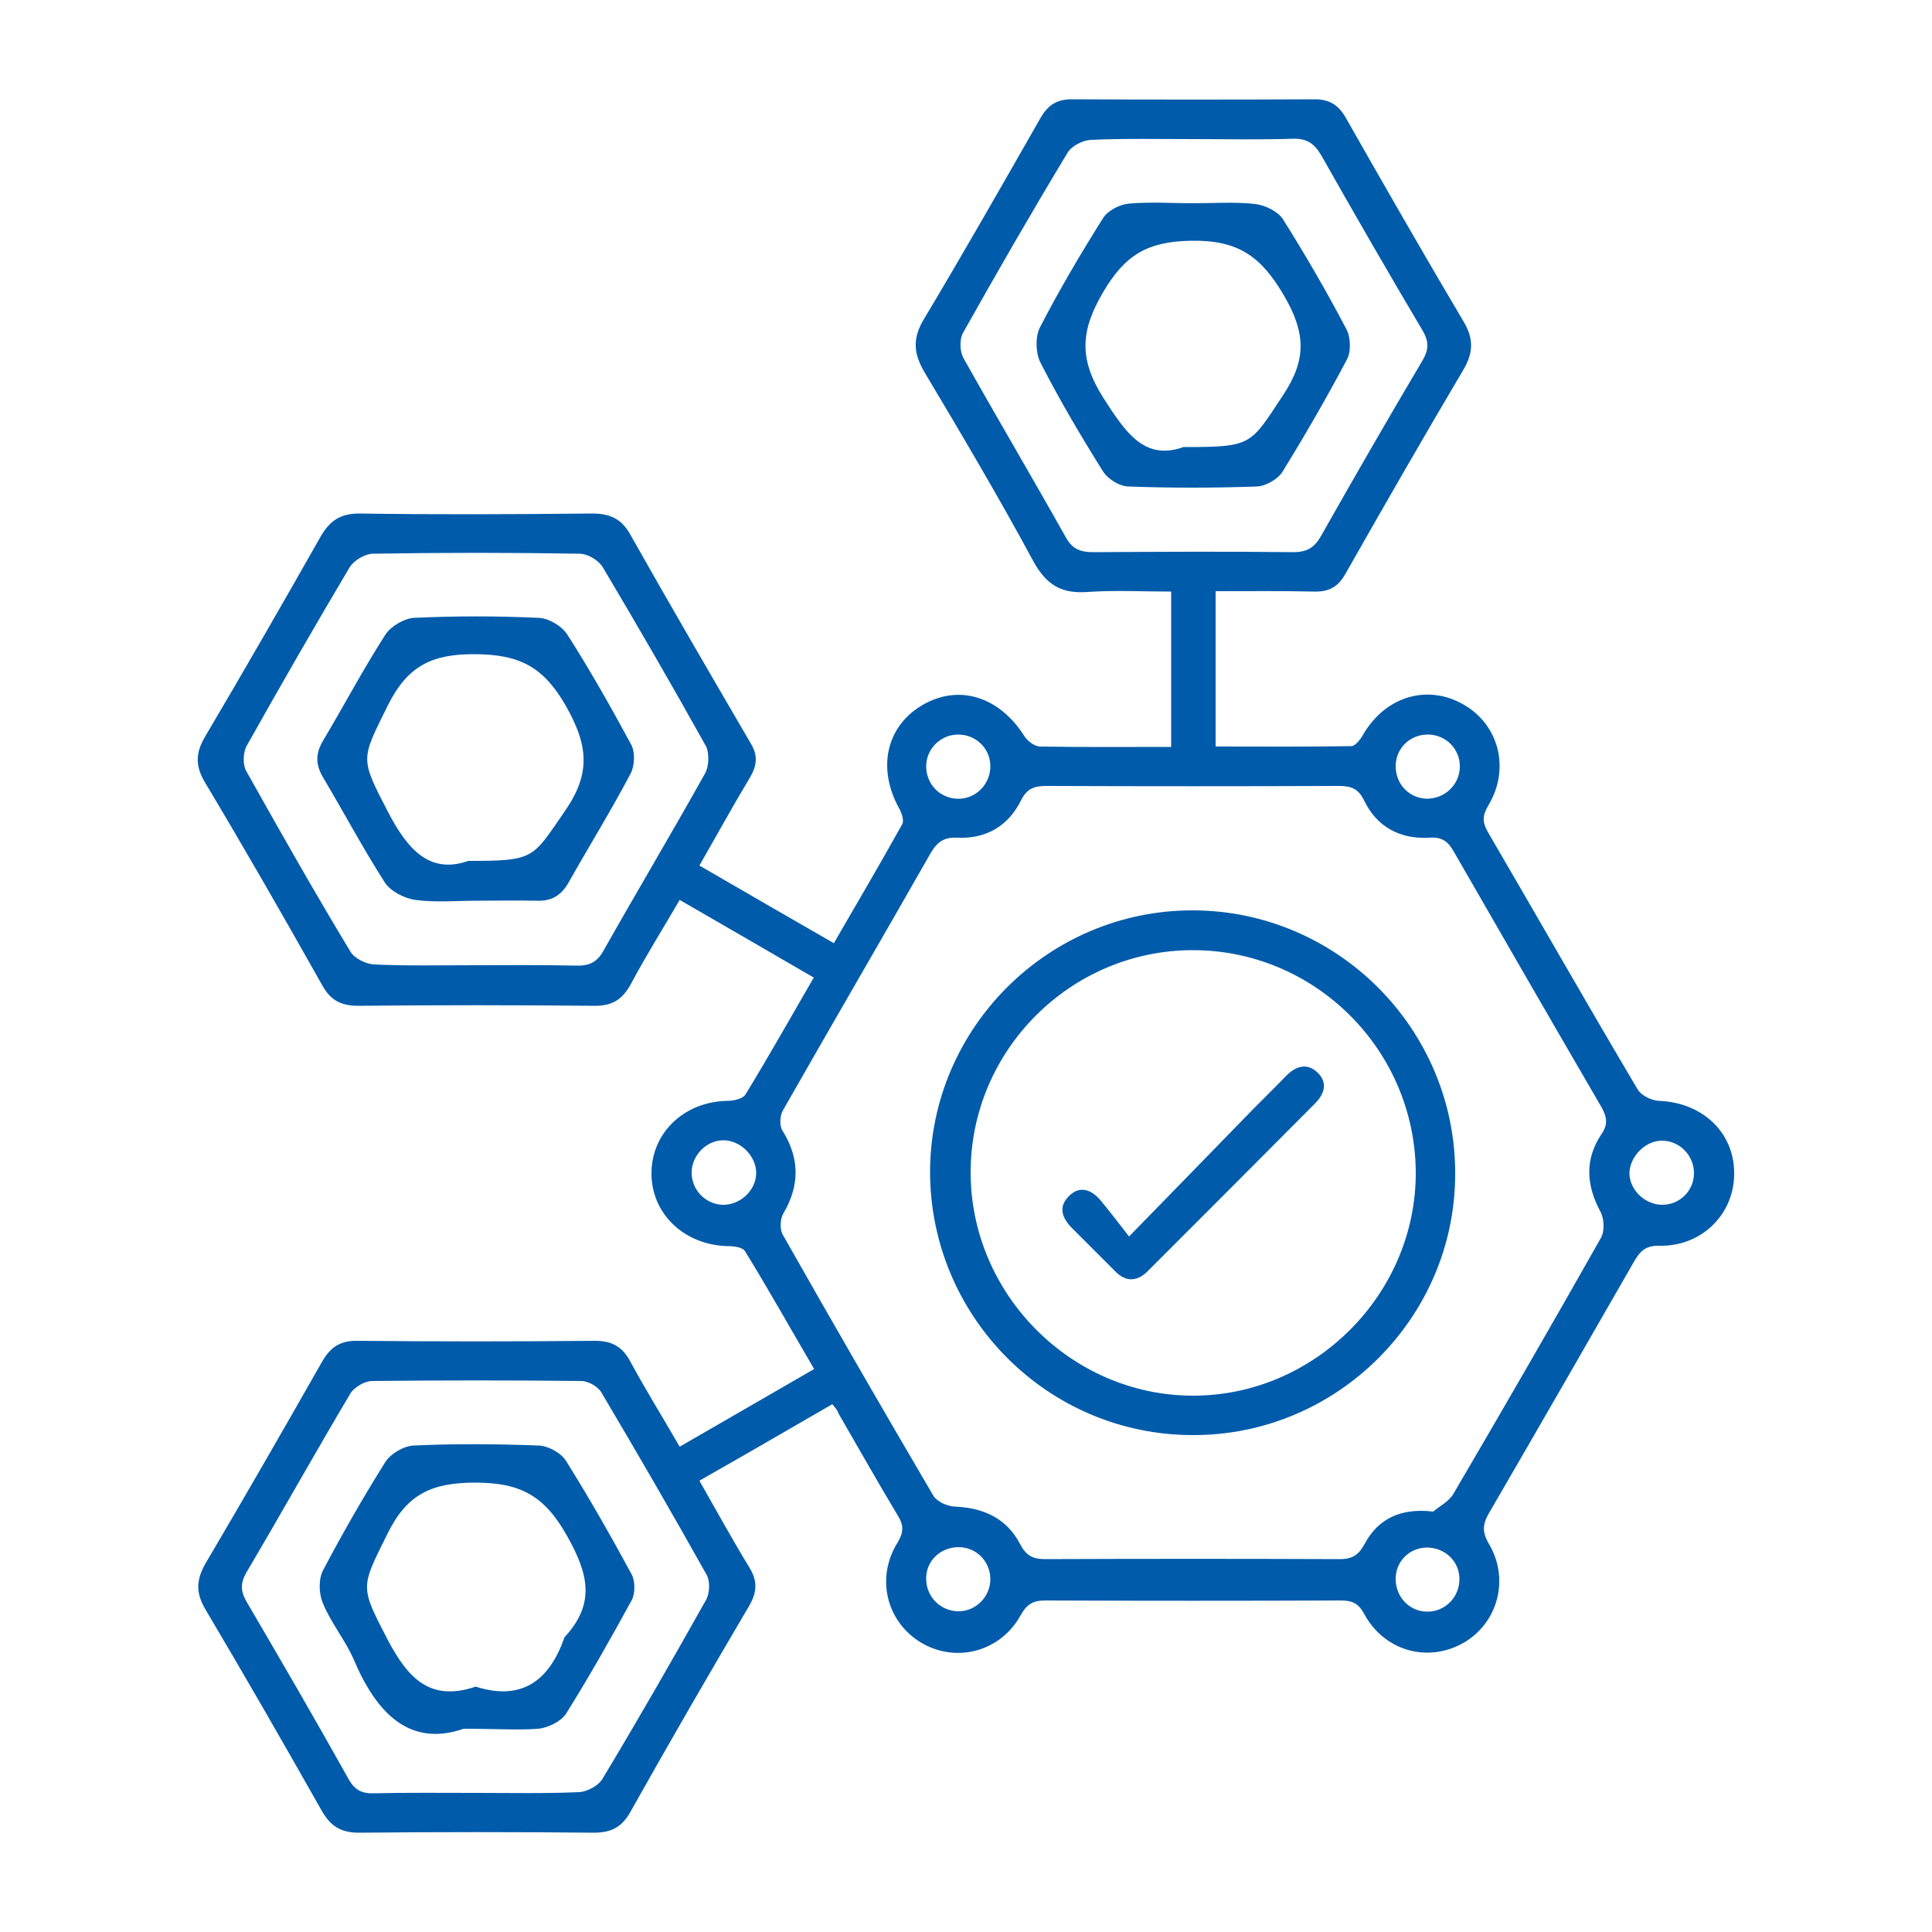 <?xml version="1.0" encoding="utf-8"?>
<!-- Generator: Adobe Illustrator 25.4.8, SVG Export Plug-In . SVG Version: 6.00 Build 0)  -->
<svg version="1.1" id="Layer_1" xmlns="http://www.w3.org/2000/svg" xmlns:xlink="http://www.w3.org/1999/xlink" x="0px" y="0px"
	 viewBox="0 0 500 500" style="enable-background:new 0 0 500 500;" xml:space="preserve">
<style type="text/css">
	.st0{fill:#005BAA;}
</style>
<g>
	<path class="st0" d="M215.4,363.4c-11.4,6.6-22.6,13.1-34.4,19.8c4.4,7.7,8.5,15.2,12.9,22.4c2.1,3.4,2.1,6.2,0.1,9.8
		c-10.5,17.8-20.8,35.6-30.9,53.6c-2.2,3.9-5,5.3-9.4,5.3c-20.3-0.2-40.5-0.2-60.8,0c-4.7,0-7.4-1.7-9.7-5.8
		c-9.9-17.5-19.9-34.9-30.1-52.1c-2.5-4.3-2.3-7.6,0.1-11.8c10.2-17.3,20.2-34.7,30.1-52.1c2.2-3.9,4.8-5.6,9.3-5.5
		c20.4,0.2,40.9,0.2,61.3,0c4.5,0,7.2,1.5,9.3,5.5c3.9,7.2,8.2,14.1,12.7,21.9c11.6-6.7,22.9-13.2,34.8-20.1
		c-6.1-10.4-11.8-20.6-17.9-30.5c-0.6-1-2.8-1.3-4.3-1.3c-11.4-0.2-20-8.4-19.9-19c0.1-10.5,8.6-18.4,19.6-18.6c1.6,0,4-0.5,4.7-1.6
		c6-9.8,11.6-19.8,17.7-30.3c-11.7-6.8-22.9-13.3-34.7-20.1c-4.3,7.4-8.7,14.4-12.6,21.7c-2.2,4.1-4.9,5.8-9.7,5.7
		c-20.3-0.2-40.5-0.2-60.8,0c-4.4,0-7.2-1.3-9.4-5.3c-9.9-17.6-20-35.2-30.4-52.6c-2.5-4.2-2.4-7.6,0.1-11.8
		c10.1-17.1,20-34.3,29.8-51.6c2.4-4.2,5.1-6.1,10.1-6.1c20.1,0.3,40.1,0.2,60.2,0c4.6,0,7.6,1.3,9.9,5.4
		c10.2,18.1,20.7,36.1,31.2,54.1c1.9,3.2,1.6,5.7-0.2,8.8c-4.4,7.3-8.5,14.8-13.1,22.8c11.7,6.8,23,13.3,34.8,20.1
		c6.1-10.5,12-20.6,17.7-30.8c0.5-0.9-0.1-2.8-0.7-3.9c-5.8-10.3-3.6-21.2,5.7-26.8c9.5-5.7,20.1-2.4,26.6,7.9
		c0.8,1.3,2.7,2.7,4.1,2.7c11.1,0.2,22.3,0.1,33.9,0.1c0-13.3,0-26.4,0-40.2c-7.2,0-14.4-0.4-21.6,0.1c-6.8,0.5-10.7-1.8-14.1-8
		c-8.9-16.5-18.5-32.7-28.1-48.8c-2.9-4.9-3.2-8.8-0.2-13.8c10.3-17.2,20.2-34.6,30.2-52.1c1.9-3.3,4.2-4.8,8-4.8
		c21,0.1,42,0.1,63,0c3.8,0,6.1,1.5,8,4.8c10,17.6,20.1,35.2,30.4,52.6c2.8,4.6,2.6,8.3-0.1,12.8c-10.3,17.4-20.4,35-30.4,52.6
		c-1.9,3.4-4.3,4.7-8.1,4.6c-8.3-0.2-16.7-0.1-25.5-0.1c0,13.5,0,26.5,0,40.2c11.8,0,23.4,0.1,35.1-0.1c1.1,0,2.5-1.9,3.2-3.2
		c5.8-9.7,16.5-12.9,25.8-7.6c9.2,5.2,12.2,16.6,6.5,26.1c-1.6,2.7-1.6,4.4-0.1,7c12.9,22.1,25.6,44.4,38.7,66.5
		c0.9,1.6,3.6,2.9,5.5,3c11.2,0.4,19.5,8.1,19.5,18.7c0.1,10.5-8.3,19-19.3,18.8c-3.4-0.1-4.9,1.2-6.5,3.9
		c-12.5,21.8-25,43.5-37.6,65.2c-1.7,2.9-1.9,4.9-0.1,8c5.5,9.2,2.3,20.6-6.6,25.7c-9.2,5.2-20.5,2.1-25.7-7.6
		c-1.5-2.8-3.2-3.4-6.1-3.4c-25.5,0.1-50.9,0.1-76.4,0c-3.2,0-4.8,1-6.4,3.9c-5.3,9.5-16.9,12.4-25.9,6.9
		c-8.8-5.4-11.6-16.7-5.9-25.8c1.6-2.7,1.6-4.4,0.1-6.9c-5.3-8.8-10.3-17.7-15.4-26.5C216.7,364.9,216.3,364.5,215.4,363.4z
		 M370.9,391.2c1.8-1.5,4.2-2.7,5.3-4.7c12.9-22,25.6-44,38.1-66.1c1-1.7,0.9-5-0.1-6.8c-3.7-6.9-4.1-13.5,0.2-20
		c1.8-2.6,1.5-4.4,0.1-7c-12.8-22-25.5-44-38.2-66.1c-1.5-2.7-3.1-4-6.5-3.7c-7.5,0.4-13.5-2.8-16.8-9.7c-1.5-3.1-3.5-3.7-6.5-3.7
		c-25.3,0.1-50.5,0.1-75.8,0c-3.2,0-5,0.8-6.5,3.8c-3.3,6.6-9,9.9-16.3,9.6c-3.5-0.2-5.3,1-7,3.9c-12.7,22.3-25.6,44.4-38.3,66.7
		c-0.8,1.4-0.9,4-0.1,5.2c4.5,7.2,4.5,14.2,0.2,21.5c-0.8,1.4-0.9,3.9-0.2,5.3c12.8,22.6,25.8,45.1,39,67.6c0.9,1.6,3.6,2.8,5.5,2.9
		c7.5,0.3,13.5,3,17,9.7c1.5,2.9,3.2,3.9,6.4,3.9c25.5-0.1,50.9-0.1,76.4,0c3.3,0,4.9-1.2,6.4-4C356.7,393,362.6,390.2,370.9,391.2z
		 M309,36c-8.9,0-17.8-0.2-26.7,0.2c-2.1,0.1-5,1.6-6,3.3c-9.3,15.4-18.3,31-27.1,46.7c-0.9,1.6-0.8,4.7,0.1,6.4
		c8.7,15.5,17.8,30.9,26.5,46.4c1.7,3.1,3.8,3.9,7.1,3.9c17.3-0.1,34.5-0.2,51.8,0c3.7,0,5.6-1.3,7.3-4.4
		c8.6-15.2,17.3-30.3,26.2-45.3c1.6-2.8,1.6-4.8,0-7.6c-8.9-15-17.6-30.1-26.2-45.3c-1.8-3.1-3.7-4.5-7.4-4.4
		C326,36.2,317.5,36,309,36z M123.1,464c8.9,0,17.8,0.2,26.8-0.2c2.1-0.1,5-1.7,6-3.4c9.2-15.3,18.1-30.8,26.8-46.3
		c1-1.7,1.1-4.9,0.2-6.5c-8.9-15.9-18-31.6-27.3-47.3c-0.9-1.5-3.4-2.9-5.2-2.9c-18-0.2-36.1-0.2-54.1,0c-1.9,0-4.6,1.6-5.6,3.2
		c-9.1,15.3-17.8,30.9-26.9,46.3c-1.6,2.8-1.6,4.8,0,7.6c8.9,15.2,17.8,30.5,26.4,45.9c1.6,2.9,3.5,3.8,6.6,3.7
		C105.6,463.9,114.4,464,123.1,464z M122.9,249.8c8.7,0,17.5-0.1,26.2,0.1c3.3,0.1,5.4-0.8,7.1-3.9c8.7-15.4,17.7-30.5,26.3-45.9
		c1-1.8,1.1-5.2,0.2-7c-8.7-15.6-17.6-31-26.7-46.3c-1.1-1.8-3.9-3.5-6-3.5c-17.8-0.3-35.7-0.3-53.5,0c-2,0-4.9,1.7-6,3.5
		c-9.1,15.3-18,30.8-26.7,46.3c-0.9,1.7-1,4.8-0.1,6.4c8.8,15.7,17.7,31.4,27,46.8c1,1.7,4,3.2,6.1,3.3
		C105.5,250,114.2,249.8,122.9,249.8z M377.8,198.5c0.1-4.7-3.7-8.5-8.5-8.4c-4.5,0.1-8.1,3.6-8.1,8.2c0,4.6,3.4,8.2,7.9,8.4
		C373.8,206.8,377.7,203.2,377.8,198.5z M256.3,408.5c-0.1-4.5-3.7-8.1-8.2-8.1c-4.8,0-8.6,3.7-8.4,8.4c0.1,4.5,3.7,8.1,8.2,8.2
		C252.5,417.1,256.4,413.2,256.3,408.5z M369.4,417.1c4.7,0,8.4-3.9,8.3-8.6c-0.1-4.5-3.7-7.9-8.3-8c-4.8,0-8.4,3.8-8.2,8.5
		C361.4,413.6,365,417.1,369.4,417.1z M256.3,198.1c-0.1-4.5-3.8-8-8.3-8c-4.7,0-8.5,3.9-8.3,8.6c0.2,4.7,4.1,8.3,8.9,8
		C253,206.4,256.4,202.6,256.3,198.1z M195.7,303.7c0.1-4.4-4-8.6-8.5-8.6c-4.3,0-8.1,3.8-8.2,8.2c-0.1,4.5,3.4,8.2,7.8,8.5
		C191.4,312,195.6,308.2,195.7,303.7z M430.2,311.8c4.5,0,8.1-3.6,8.2-8c0.1-4.7-3.7-8.6-8.3-8.6c-4.4,0-8.5,4.3-8.4,8.7
		C421.9,308.1,425.8,311.8,430.2,311.8z"/>
	<path class="st0" d="M308.7,371.4c-37.5,0-68-30.6-68-68.2c0.1-37.2,30.6-67.6,67.9-67.6c37.5,0,68.1,30.7,68,68.2
		C376.6,341,346,371.5,308.7,371.4z M308.7,245.9c-31.6,0-57.5,25.9-57.5,57.5c0,31.5,26,57.7,57.4,57.8c31.6,0.1,58-26.3,57.8-58
		C366.1,271.6,340.3,245.9,308.7,245.9z"/>
	<path class="st0" d="M308.8,52.6c5.4,0,10.8-0.4,16.1,0.2c2.5,0.3,5.8,1.9,7.1,3.9c5.8,9.2,11.3,18.7,16.4,28.4
		c1.2,2.2,1.3,6,0.1,8.1c-5.2,9.8-10.8,19.5-16.6,28.9c-1.2,1.9-4.3,3.7-6.6,3.8c-11.1,0.4-22.3,0.4-33.4,0c-2.3-0.1-5.3-2-6.5-4
		c-5.7-9.1-11.2-18.4-16.1-28c-1.3-2.5-1.4-6.7-0.2-9.1c5-9.7,10.6-19.2,16.4-28.4c1.2-1.9,4.3-3.5,6.6-3.7
		C297.7,52.2,303.3,52.6,308.8,52.6z M306.3,115.7c17.9,0,17.2-0.5,25.8-13.5c6.1-9.2,5.8-16.1,0.2-25.7
		c-5.9-10.1-11.8-14.4-24-14.2c-11.3,0.2-17.1,3.6-22.8,13.3c-5.9,10-6.3,17.3,0,27.3C291.3,111.9,296.1,119.3,306.3,115.7z"/>
	<path class="st0" d="M120,447.4c-13.9,4.8-22.5-3.9-28.4-17.8c-2.2-5.1-5.9-9.5-8-14.6c-1.1-2.5-1.2-6.3,0-8.6
		c5-9.5,10.4-18.9,16.1-28c1.4-2.2,4.8-4.2,7.4-4.3c10.7-0.5,21.5-0.4,32.3,0c2.5,0.1,5.8,1.9,7.1,4c6,9.6,11.6,19.4,17,29.4
		c0.9,1.7,0.9,4.9,0,6.6c-5.4,9.9-11,19.8-17,29.4c-1.3,2-4.6,3.6-7.1,3.9C133.9,447.8,128.2,447.4,120,447.4z M123.1,436.5
		c12,3.8,19-1.6,22.9-12.5c0.1-0.2,0.1-0.4,0.3-0.5c7.8-8.6,6-16.2,0.4-26.1c-5.8-10.3-12-13.7-23.7-13.7c-11.3,0-17.7,3-22.7,13.2
		c-7,14.1-7.2,13.5,0.1,27.6C105.6,434.3,111.3,440.5,123.1,436.5z"/>
	<path class="st0" d="M123.6,233.1c-5.4,0-10.8,0.5-16.1-0.2c-2.8-0.4-6.4-2.2-7.9-4.5c-5.7-8.9-10.7-18.3-16.1-27.4
		c-1.9-3.3-1.8-6.1,0.1-9.3c5.4-9.1,10.4-18.5,16.1-27.4c1.4-2.2,4.8-4.2,7.4-4.4c10.8-0.5,21.6-0.5,32.3,0c2.6,0.1,6,2.1,7.4,4.3
		c5.9,9.2,11.3,18.8,16.5,28.4c1.1,2,1,5.5-0.1,7.6c-5,9.5-10.7,18.7-16,28.1c-2,3.6-4.6,5-8.6,4.8
		C133.6,233,128.6,233.1,123.6,233.1z M121.2,222.8c17.3,0,16.5-0.6,25-12.9c6.8-9.8,6-17.1,0.2-27.3c-5.8-10.1-12-13.2-23.3-13.3
		c-11.3-0.1-17.6,3-22.7,13.2c-7,14.2-7.3,13.5,0,27.6C105.5,219.9,111.2,226.3,121.2,222.8z"/>
	<path class="st0" d="M292.2,320c11-11.3,20.7-21.2,30.4-31.2c3.4-3.5,6.8-6.8,10.2-10.3c2.5-2.6,5.5-3.6,8.3-0.8
		c2.6,2.6,1.6,5.5-0.8,7.9c-14.4,14.5-28.8,28.9-43.3,43.4c-2.7,2.7-5.6,2.8-8.3,0.1c-3.8-3.8-7.6-7.6-11.4-11.4
		c-2.5-2.6-3.5-5.5-0.5-8.3c2.7-2.6,5.6-1.5,7.8,1C287,313.2,289.2,316.2,292.2,320z"/>
</g>
</svg>
